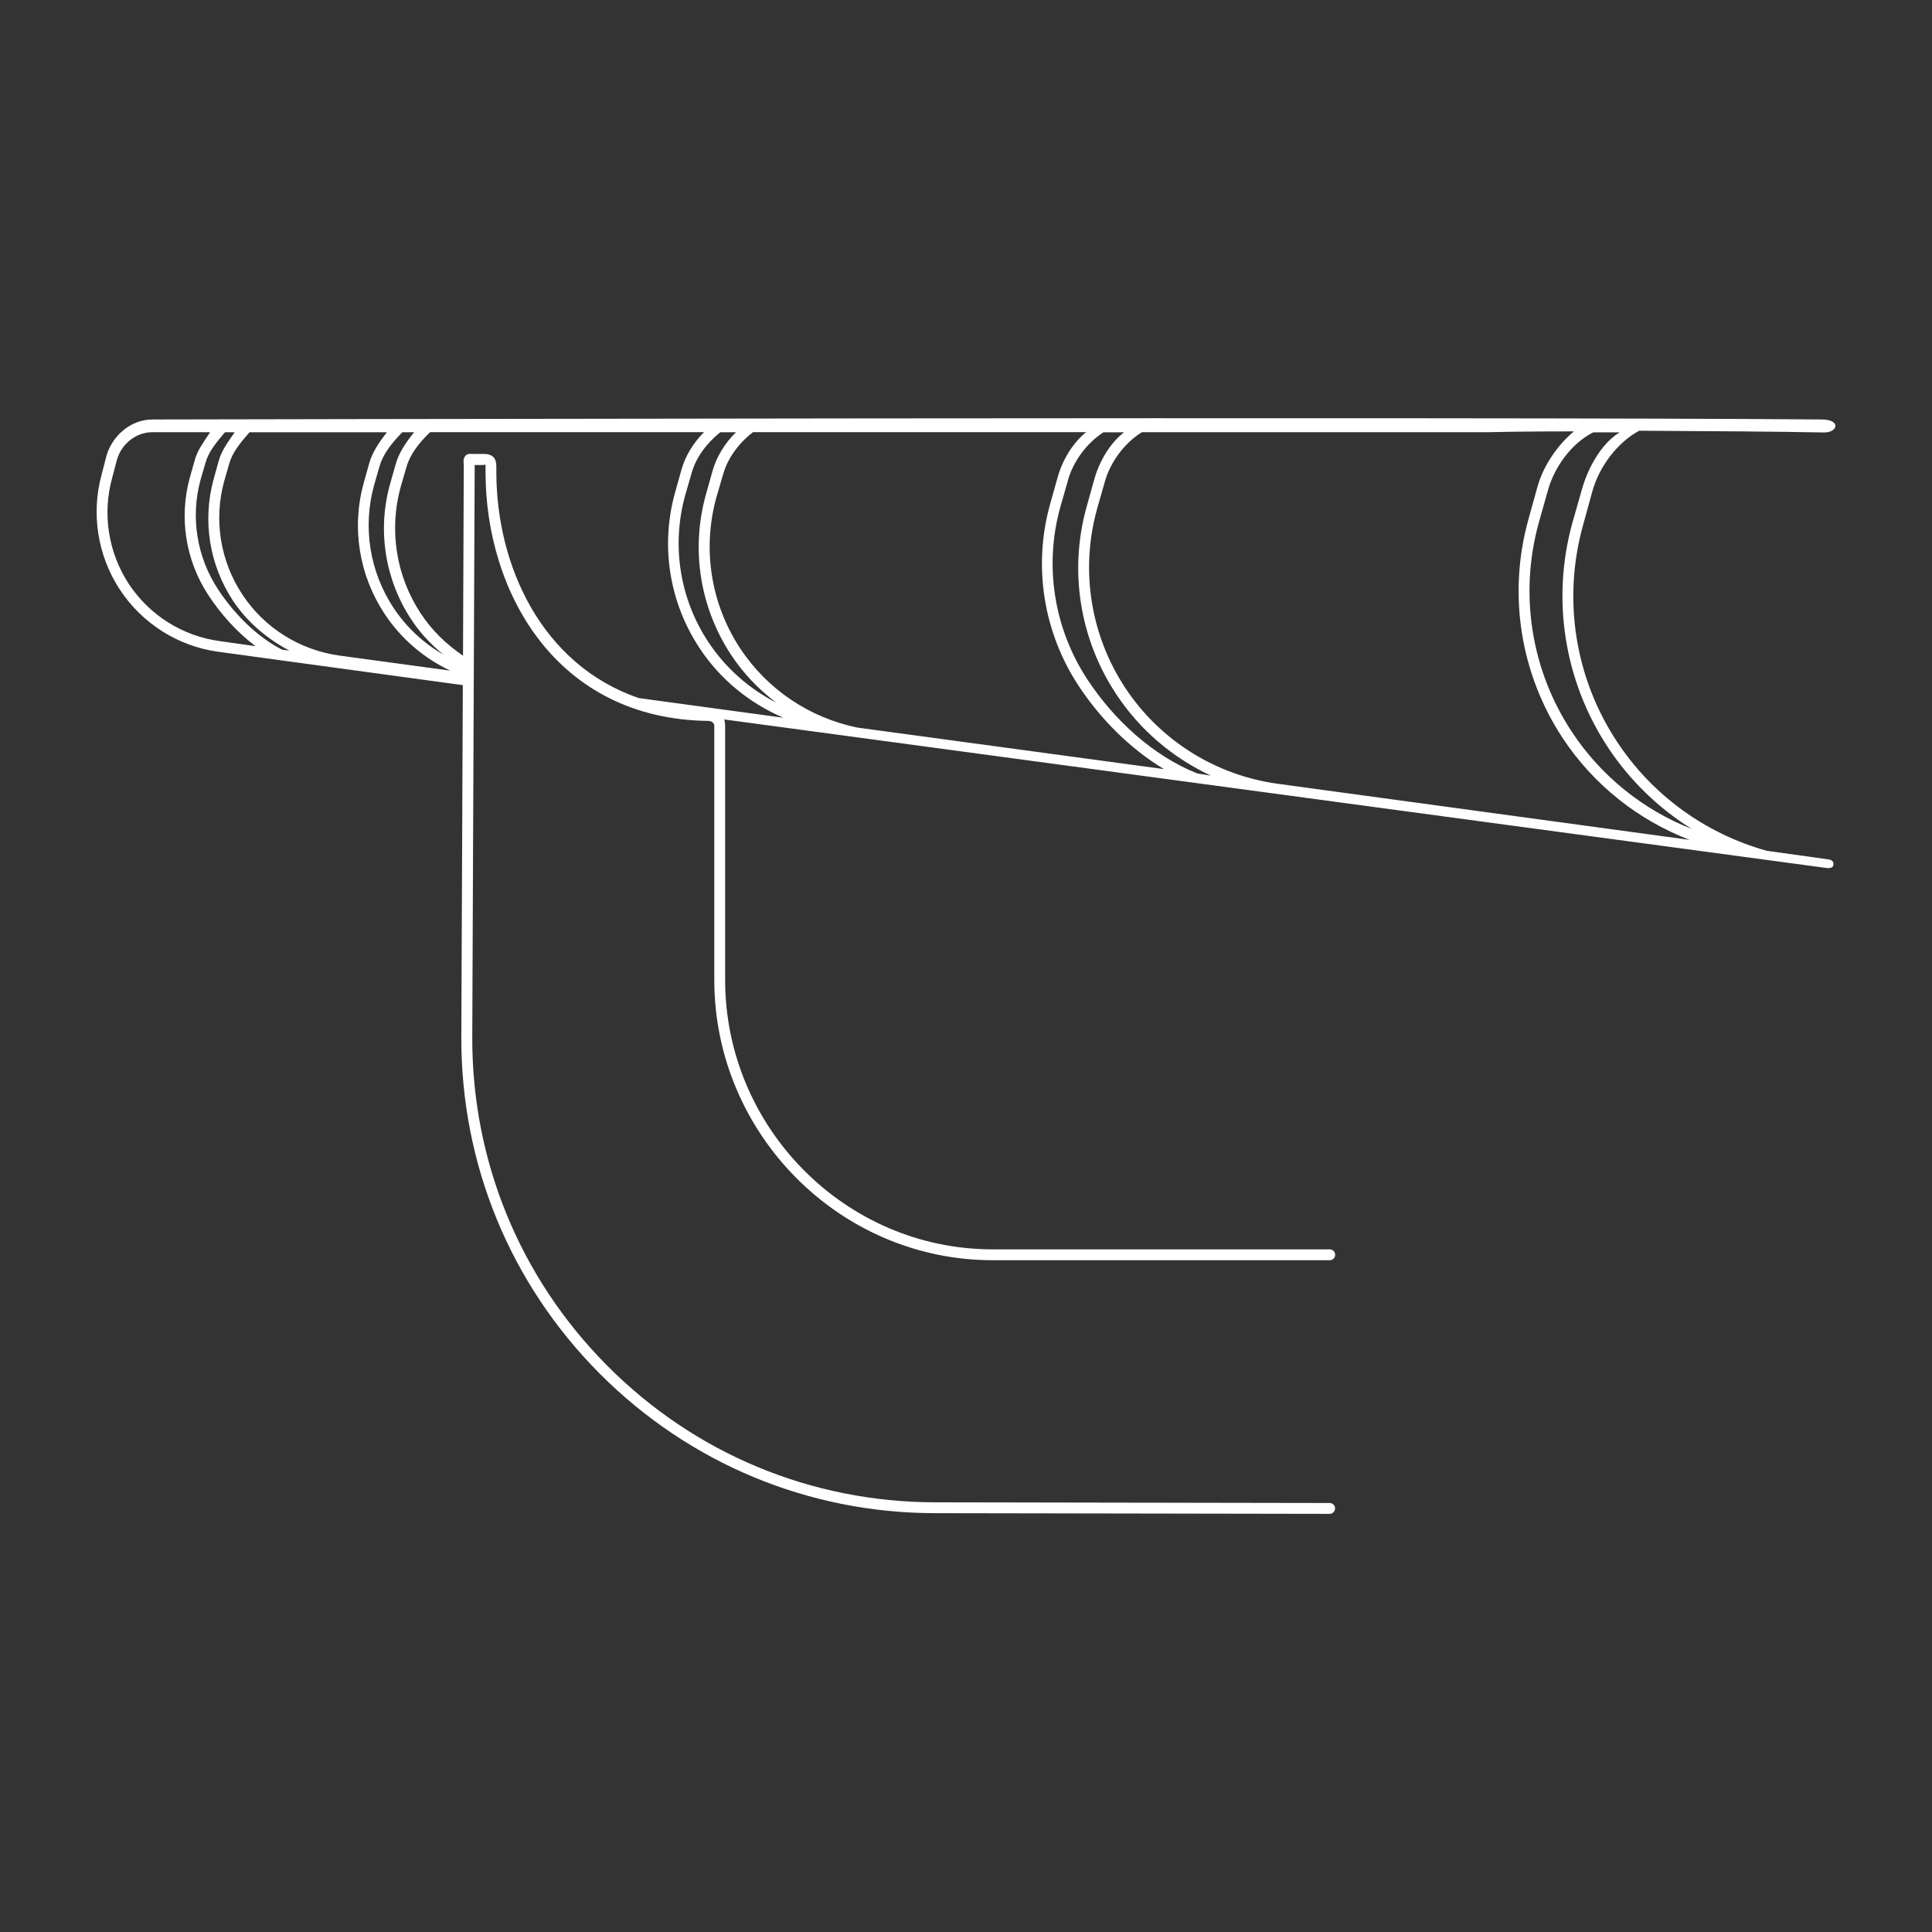 <?xml version="1.0" encoding="UTF-8"?>
<svg fill="#FFFFFF" width="100pt" height="100pt" version="1.1" viewBox="0 0 100 100" xmlns="http://www.w3.org/2000/svg">
 <rect x="0" y="0" width="100" height="100" fill="#333333" stroke="none"/>
 <path d="m82.418 25.438c0.344-1.254 1.27-2.519 2.426-3.144 3.481 0.016 7.289 0.047 9.566 0.09 0.699 0.016 0.906-0.66-0.102-0.672-16.582-0.148-86.422 0-86.422 0-1.105 0-2.082 0.836-2.379 1.895l-0.242 0.941c-0.559 2.023-0.219 4.211 0.941 5.973 1.156 1.754 3.016 2.934 5.098 3.215l12.652 1.727-0.078 18.199c-0.023 6.574 2.516 12.758 7.148 17.422 4.637 4.656 10.809 7.234 17.383 7.238l20.414 0.035c0.156 0 0.281-0.129 0.281-0.281 0-0.156-0.125-0.281-0.281-0.281l-20.414-0.035c-6.422-0.008-12.453-2.519-16.98-7.074-4.527-4.555-7.008-10.602-6.984-17.023l0.125-29.594h0.48c0.039 0 0.062-0.043 0.066-0.047 0.012 0.039 0.016 0.07 0.016 0.195v0.227c0 6.141 3.613 12.789 11.559 12.871 0.137 0.008 0.281 0.098 0.281 0.258v13.148c0 7.945 6.469 14.508 14.41 14.508h17.445c0.156 0 0.281-0.125 0.281-0.281s-0.125-0.281-0.281-0.281h-17.445c-7.633 0-13.848-6.309-13.848-13.945v-13.148c0-0.098-0.016-0.258-0.047-0.336l57.098 7.695h0.035c0.141 0 0.258-0.031 0.281-0.172 0.023-0.152-0.09-0.254-0.242-0.277l-3.203-0.445c-3.164-0.879-5.93-2.871-7.758-5.648-2.176-3.293-2.82-7.359-1.77-11.168zm-45.137-3.066h0.816c-0.582 0.562-1.02 1.293-1.223 2.027l-0.344 1.227c-0.777 2.82-0.301 5.824 1.309 8.266 0.637 0.969 1.434 1.793 2.34 2.477-1.41-0.723-2.629-1.797-3.519-3.144-1.477-2.234-1.91-4.992-1.199-7.574l0.34-1.172c0.215-0.781 0.77-1.539 1.48-2.106zm-16.453 0h0.609c-0.457 0.562-0.801 1.086-0.961 1.672l-0.293 1.031c-0.66 2.391-0.254 4.934 1.109 6.996 0.457 0.699 1.02 1.289 1.652 1.809-1.027-0.594-1.91-1.41-2.578-2.422-1.234-1.871-1.602-4.184-1.004-6.344l0.281-0.977c0.184-0.629 0.621-1.199 1.184-1.766zm-9.449 10.812c-1.922-0.258-3.637-1.336-4.707-2.953-1.066-1.625-1.383-3.621-0.867-5.492l0.246-0.934c0.227-0.816 0.98-1.434 1.832-1.434h2.992c-0.367 0.562-0.652 0.934-0.789 1.43l-0.254 0.895c-0.582 2.098-0.227 4.324 0.969 6.133 0.633 0.961 1.465 1.895 2.426 2.617zm3.215 0.438c-1.336-0.684-2.504-1.895-3.305-3.113-1.105-1.676-1.438-3.75-0.906-5.684l0.254-0.871c0.152-0.547 0.523-1.016 1.008-1.582h0.504c-0.391 0.562-0.684 0.965-0.828 1.48l-0.258 0.93c-0.598 2.152-0.23 4.449 0.996 6.312 0.734 1.105 1.77 1.977 2.922 2.582zm2.988 0.312c-2.059-0.281-3.902-1.434-5.039-3.164-1.145-1.73-1.488-3.867-0.938-5.867l0.258-0.898c0.156-0.57 0.555-1.066 1.055-1.633h7.106c-0.43 0.562-0.758 1.047-0.914 1.613l-0.281 1.004c-0.645 2.316-0.246 4.781 1.078 6.785 0.852 1.289 2.031 2.293 3.398 2.938zm15.488 2.199c-5.039-1.719-7.379-6.867-7.379-11.699v-0.227c0-0.258 0-0.711-0.648-0.711h-0.57c-0.105 0-0.258-0.035-0.371 0.082-0.117 0.129-0.113 0.262-0.105 0.387 0.008 0.035 0.008 0.062 0.008 0.102l-0.039 9.871c-0.855-0.582-1.613-1.305-2.191-2.191-1.273-1.93-1.652-4.316-1.035-6.547l0.293-1.008c0.18-0.66 0.645-1.262 1.23-1.824h14.176c-0.559 0.562-0.977 1.254-1.172 1.961l-0.332 1.188c-0.758 2.738-0.293 5.656 1.27 8.023 1.07 1.625 2.594 2.859 4.34 3.609zm11.312 1.527c-2.477-0.508-4.664-1.969-6.066-4.094-1.523-2.305-1.973-5.152-1.238-7.816l0.352-1.203c0.227-0.816 0.805-1.613 1.547-2.18h17.242c-0.703 0.562-1.238 1.473-1.477 2.344l-0.395 1.402c-0.887 3.207-0.34 6.617 1.488 9.395 1.117 1.691 2.644 3.242 4.414 4.301zm17.594 2.375c-2.312-0.918-4.32-2.785-5.68-4.848-1.742-2.641-2.262-5.898-1.414-8.941l0.395-1.383c0.266-0.965 0.961-1.926 1.84-2.488h1.066c-0.734 0.562-1.289 1.523-1.539 2.422l-0.406 1.453c-0.914 3.297-0.355 6.816 1.535 9.676 1.223 1.855 2.926 3.297 4.898 4.219zm4.172 0.535c-3.231-0.441-6.113-2.25-7.91-4.973-1.793-2.723-2.328-6.086-1.461-9.23l0.406-1.422c0.277-1.004 1.004-2.008 1.922-2.574h17.902s1.875-0.047 4.457-0.043c-0.879 0.738-1.598 1.816-1.891 2.887l-0.473 1.707c-1.059 3.844-0.41 7.949 1.781 11.277 1.602 2.426 3.906 4.246 6.574 5.273zm15.238-13.508c-1.094 3.957-0.422 8.191 1.84 11.621 1.141 1.727 2.629 3.156 4.34 4.223-2.516-0.988-4.695-2.731-6.207-5.027-2.109-3.188-2.731-7.133-1.715-10.812l0.473-1.676c0.332-1.211 1.223-2.449 2.348-3.012h1.371c-0.938 0.562-1.645 1.828-1.957 2.957z"/>
</svg>
